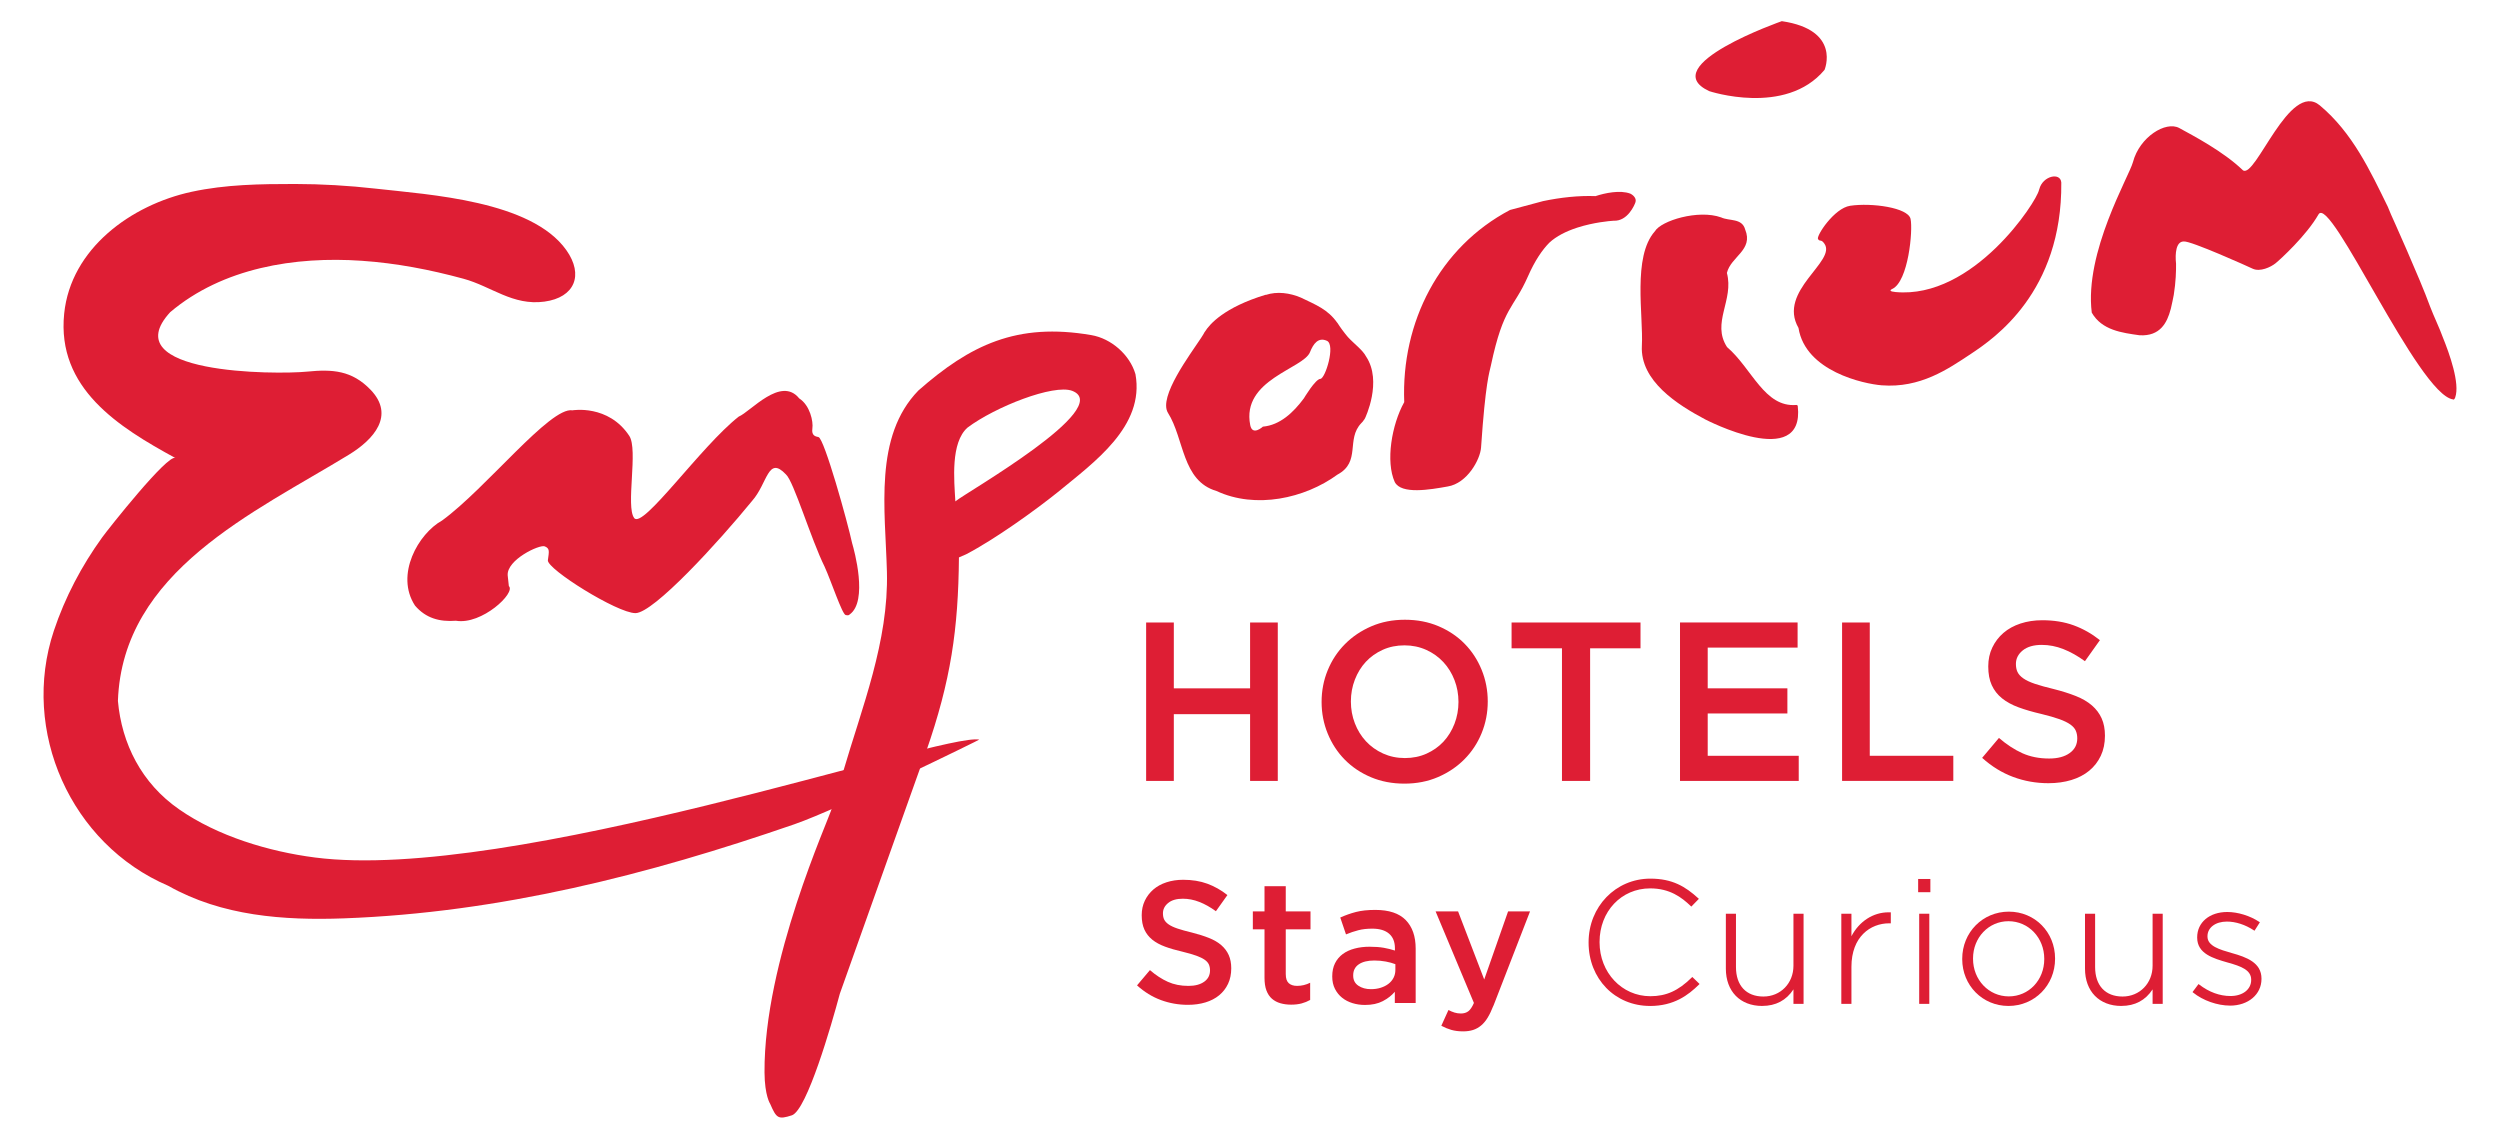 <?xml version="1.0" encoding="UTF-8"?><svg id="Layer_1" xmlns="http://www.w3.org/2000/svg" viewBox="0 0 1080 491.92"><defs><style>.cls-1{fill:#de1e34;}</style></defs><path class="cls-1" d="M368.17,234.88c-1.97-9.2-12.1-45.58-14.59-46.06-1.31-.26-3.07-.64-2.64-3.66.47-3.02-.99-10.03-5.69-13.06-7.9-9.8-20.95,5.71-26.13,7.88-16.32,12.8-41.43,48.76-45.15,43.81-3.75-4.93,1.8-29.57-2.12-35.49-9.05-13.71-24.56-11.04-24.56-11.04-9.6-1.64-37.28,33.74-56.32,47.61-10.18,5.61-20.41,23.41-11.69,36.75,4.66,5.44,10.6,7.09,17.68,6.54,11.17,1.9,25.99-12.08,22.86-14.98l-.5-4.61c-.5-6.73,13.72-13.44,16-12.55,2.29.94,1.86,2.21,1.36,6-.49,3.79,29.98,22.85,37.82,22.85s35.92-30.73,50.35-48.42c6.79-7.62,6.82-19.83,14.66-11.52,3.4,2.97,10.81,27.98,16.76,39.96,0,0,0,0,0,.02,2.79,6.09,7.55,20.53,9.07,20.79.91.18,1.4.12,1.66-.22,8.19-5.71,1.91-28.13,1.18-30.61"/><path class="cls-1" d="M1049.76,132.33c1.64,4.33,4.17,9.52,5.58,13.49,2.81,6.92,7.44,19.85,5.31,25.88,0,0-.26.72-.59.89,0,0,0,.02.02.02-.02,0-.03,0-.05,0-.09.04-.19.02-.29-.06-15.04-2.02-53.01-88.95-58.15-79.92-5.17,9.07-16.51,19.47-18.58,21.13-2.06,1.65-6.68,3.8-9.83,2.33-1.85-.89-26.9-12.17-29.8-11.77-3.35-.02-3.8,5.21-3.33,9.59.04,2.92-.08,7.91-.98,13.46-.36,1.74-.72,3.78-1.24,5.86-.04.13-.07.26-.11.39-1.53,5.82-4.55,11.71-13.4,11.22-7.62-1.07-16.33-2.16-20.68-9.78-3.26-26.11,16.21-58.97,17.8-65.04,2.86-10.86,14.18-17.87,20.02-14.7,5.86,3.22,19.05,10.09,27.48,18.24,5.43,3.87,20.09-38.96,33.22-28.03,14.16,11.84,21.77,28.3,29.38,43.81,0,0,1.22,2.85,1.36,3.28,0,0,12.56,27.81,16.86,39.71"/><path class="cls-1" d="M890.48,78.87c.42,47.33-29.03,67.35-38.98,73.96-9.97,6.62-21.94,14.93-38.64,13.62-7.6-.6-32.92-5.99-35.91-24.78-9.23-16.04,16.68-28.78,11.16-36.45-1.49-2.1-1.81-.61-2.72-1.93-.9-1.29,6.95-13.38,13.89-14.4,9.23-1.37,25.07.78,26.09,5.71,1.06,4.92-.95,26.93-7.88,30.21-1.33.62-1.06,1.13,1.37,1.35,33.65,3.14,61.02-39.1,61.99-44.08l.13-.36c1.45-5.75,9.17-7.47,9.5-2.85"/><path class="cls-1" d="M775.99,175.57s0-.01,0-.01c0,0,.02,0,.02,0,0,0-.01,0-.02.02M776.48,175.3c.22-.28-.44-.36-.44-.36-13.84,1.17-19.15-15.73-29.96-25.01-6.83-10.52,3.09-20.24-.06-32.02,1.73-7.13,11.54-9.87,7.9-18.75-1.34-5.04-6.93-3.58-10.41-5.25-9.81-3.5-25.88,1.4-28.6,6.01-9.76,10.99-4.91,36.42-5.62,49.45-.82,15.24,15.52,25.54,27.34,31.8,0,0,43.16,22.48,40.01-5.71-.03-.26,0-.27-.17-.16"/><path class="cls-1" d="M704.24,83.63c-4.35-1.62-10.88-.26-14.97,1.09-7.34-.27-14.96.55-22.82,2.19h.05l-14.16,3.79c-30.5,16.06-47.08,48.46-45.71,83.01-5.45,9.78-8.09,25.7-4.09,34.54,2.84,5.44,15.24,3.28,22.87,1.91,8.43-1.37,14.06-11.66,14.41-16.87,1.92-28.27,3.6-32.35,4.27-35.49,5.47-25.76,9.69-24.11,16-38.44,3.03-6.89,6.2-11.43,9.16-14.46h0c3.16-2.96,7.45-5,11.73-6.43.28-.07.49-.13.64-.21,6.88-2.19,13.54-2.78,15.39-2.91,6.2.35,9.17-6.96,9.48-7.91.8-2.45-2.23-3.81-2.23-3.81"/><path class="cls-1" d="M570.38,163.67c-2.15.09-7.09,8.39-7.09,8.39-4.52,6.12-10.32,11.6-17.73,12.25,0,0-4.5,4.19-5.46-.65-3.89-19.7,22.96-24.34,25.81-31.52,1.47-3.67,3.6-6.61,7.34-4.9,3.77,1.76-.71,16.36-2.87,16.44M590.14,154.02c-1.38-2.76-5.34-5.65-7.81-8.37-.22-.25-.42-.5-.63-.75-.18-.22-.38-.45-.53-.67,0,0,0,.01,0,.02-2-2.51-3.45-4.83-3.45-4.83,0,0-.01.02-.02.02-4.11-5.82-9.15-7.71-15.72-10.88-4.83-2.04-10.27-2.77-15.16-1.16-.03-.03-.06-.07-.06-.07-17.91,5.44-24.2,12.71-26.2,15.91-.06.11-.17.18-.22.29-.21.46-.65,1.18-1.21,2.03-.09.13-.18.26-.23.37-4.82,7.31-18.56,25.57-14.34,32.42,7.07,11.16,5.99,29.39,20.96,33.75,16.87,7.89,38.1,3.26,52.25-7.07,10.3-5.53,3.58-15.25,10.33-22.26.37-.31.75-.8,1.12-1.37.17-.19.34-.43.49-.76,0,0,7.62-15.84.44-26.62"/><path class="cls-1" d="M362.78,429.38c-3.63,13.58-14.17,50.03-20.64,52.42-5.98,1.93-6.7,1.35-9.42-4.92,0,0-2.38-3.45-2.45-13.59-.31-48.13,27.59-108.65,29.2-114.46,0,0,4.01-12.83,4.62-14.96,8.3-28.39,19.83-56.77,19.06-86.8-.7-26.97-5.73-58.5,13.6-78.38,22.31-19.59,42.49-29.48,74.73-23.92,8.56,1.47,16.59,8.45,19.04,16.88,4.08,22.59-17.97,38.1-33.47,50.89-9.8,7.88-27.22,20.41-39.72,26.93l-3.07,1.33c-.28,31.02-3.46,53.13-14.21,83.97,4.44-12.73-37.28,104.62-37.28,104.62M413.07,216.34c4.15-3.49,68.7-40.29,50.12-47.5-8-3.01-33.25,6.9-45.23,15.89-7.34,6.5-5.79,22.62-5.24,31.89l.35-.28Z"/><path class="cls-1" d="M738.31,39.35s33.01,11.01,49.89-9.17c0,0,7.34-17.24-18.46-21.04,0,0-54.9,19.2-31.42,30.2"/><path class="cls-1" d="M423.06,319.51c-16.04-3.07-202.37,61.85-287,50.93-19.92-2.57-42.01-9.2-58.69-20.81-16.26-11.29-24.79-28.36-26.43-46.83,1.96-56.08,59-81.43,99.83-106.4,10.69-6.54,19.99-16.95,9.3-28.04-8.04-8.33-16.39-8.92-27.39-7.82-13.63,1.35-83.81,1.12-59.15-25.69,22.66-19.16,53.95-24.19,82.77-22.19,14.97,1.03,29.44,3.82,43.9,7.75,12.09,3.29,21.3,11.75,34.99,9.89,13.09-1.78,17.09-11.49,9.46-22.25-15.14-21.35-59.09-23.94-82.57-26.58-11.4-1.29-23.17-1.98-34.65-1.99-14.97,0-29.92.19-44.63,3.37-26.13,5.64-52.21,24.52-55.08,52.63-3.3,32.3,23.59,49.06,48.04,62.38-3.31-1.8-28.92,30.56-31.62,34.29-8.88,12.28-16.08,25.95-20.88,40.35-14.42,43.25,7.27,92.14,49.43,110.17,23.08,13.07,49.9,15.01,75.88,14.06,67.13-2.47,131.32-18.77,194.54-40.63,19.52-6.74,80.16-36.56,79.95-36.6"/><path class="cls-1" d="M507.09,308.52v28.84h-11.96v-68.44h11.96v28.45h32.95v-28.45h11.96v68.44h-11.96v-28.84h-32.95Z"/><path class="cls-1" d="M640.06,316.73c-1.76,4.3-4.25,8.07-7.45,11.29-3.2,3.23-7,5.78-11.38,7.67-4.38,1.89-9.22,2.84-14.51,2.84s-10.13-.93-14.51-2.79c-4.38-1.86-8.14-4.38-11.28-7.58-3.14-3.19-5.59-6.94-7.35-11.24-1.76-4.3-2.65-8.86-2.65-13.69s.88-9.38,2.65-13.69,4.25-8.07,7.45-11.29c3.2-3.23,6.99-5.78,11.38-7.68,4.38-1.89,9.22-2.84,14.51-2.84s10.13.93,14.51,2.79c4.38,1.86,8.14,4.38,11.28,7.58,3.14,3.19,5.59,6.94,7.35,11.24s2.65,8.87,2.65,13.69-.88,9.39-2.65,13.69ZM628.34,293.8c-1.15-2.97-2.75-5.56-4.8-7.77-2.06-2.22-4.53-3.98-7.4-5.28-2.88-1.3-6.02-1.96-9.41-1.96s-6.52.63-9.36,1.91-5.28,3-7.31,5.18c-2.03,2.18-3.61,4.76-4.76,7.72-1.14,2.97-1.72,6.11-1.72,9.43s.57,6.47,1.72,9.44c1.14,2.97,2.75,5.56,4.8,7.77,2.06,2.22,4.53,3.98,7.4,5.28,2.88,1.3,6.01,1.96,9.41,1.96s6.52-.63,9.36-1.91,5.28-3,7.31-5.18c2.03-2.18,3.61-4.76,4.76-7.72,1.14-2.96,1.72-6.11,1.72-9.44s-.57-6.47-1.72-9.43Z"/><path class="cls-1" d="M686.93,337.36h-12.16v-57.29h-21.77v-11.15h55.7v11.15h-21.77v57.29Z"/><path class="cls-1" d="M776.56,279.77h-38.83v17.6h34.42v10.85h-34.42v18.28h39.32v10.85h-51.29v-68.44h50.8v10.85Z"/><path class="cls-1" d="M795.78,268.92h11.96v57.58h36.09v10.85h-48.05v-68.44Z"/><path class="cls-1" d="M871.58,290.33c.46.98,1.29,1.89,2.51,2.74,1.21.85,2.88,1.63,5.01,2.35,2.13.72,4.83,1.46,8.11,2.25,3.6.91,6.8,1.92,9.59,3.03,2.79,1.11,5.09,2.46,6.93,4.06s3.23,3.46,4.18,5.57c.95,2.12,1.43,4.61,1.43,7.48,0,3.26-.6,6.16-1.8,8.7-1.2,2.54-2.87,4.69-5.01,6.45s-4.71,3.1-7.71,4.01c-3,.91-6.3,1.37-9.9,1.37-5.3,0-10.36-.89-15.2-2.69s-9.32-4.55-13.43-8.26l7.26-8.61c3.33,2.87,6.7,5.07,10.1,6.6,3.4,1.53,7.26,2.3,11.57,2.3,3.73,0,6.68-.78,8.87-2.35,2.19-1.56,3.29-3.68,3.29-6.35,0-1.24-.21-2.35-.64-3.32-.43-.98-1.21-1.87-2.36-2.69-1.15-.81-2.72-1.58-4.72-2.3-2-.72-4.6-1.46-7.82-2.25-3.67-.85-6.93-1.79-9.78-2.84-2.85-1.04-5.24-2.35-7.18-3.91s-3.41-3.45-4.43-5.67c-1.02-2.21-1.52-4.92-1.52-8.11,0-3,.58-5.72,1.75-8.16,1.17-2.45,2.77-4.55,4.81-6.31s4.5-3.11,7.37-4.06c2.87-.94,6-1.42,9.4-1.42,5.03,0,9.56.73,13.58,2.2,4.02,1.47,7.8,3.6,11.33,6.4l-6.47,9.09c-3.14-2.28-6.24-4.02-9.32-5.23-3.07-1.21-6.18-1.81-9.32-1.81-3.53,0-6.28.8-8.24,2.39-1.96,1.6-2.94,3.54-2.94,5.82,0,1.37.23,2.54.69,3.52Z"/><path class="cls-1" d="M502.93,397.24c.35.75.99,1.45,1.92,2.1.93.65,2.21,1.25,3.85,1.8,1.63.55,3.71,1.13,6.22,1.73,2.77.7,5.22,1.48,7.36,2.33,2.14.85,3.91,1.89,5.32,3.11,1.41,1.23,2.48,2.65,3.21,4.28.73,1.63,1.09,3.54,1.09,5.74,0,2.5-.46,4.73-1.38,6.68-.92,1.95-2.2,3.6-3.84,4.95-1.64,1.35-3.61,2.38-5.92,3.08-2.3.7-4.84,1.05-7.59,1.05-4.06,0-7.95-.69-11.66-2.06-3.71-1.37-7.15-3.49-10.31-6.34l5.57-6.6c2.56,2.2,5.14,3.89,7.75,5.06,2.61,1.18,5.57,1.76,8.88,1.76,2.86,0,5.13-.6,6.81-1.8,1.68-1.2,2.52-2.83,2.52-4.88,0-.95-.16-1.8-.49-2.55-.33-.75-.93-1.44-1.81-2.06-.88-.62-2.09-1.21-3.62-1.76-1.53-.55-3.53-1.13-6-1.73-2.82-.65-5.32-1.37-7.51-2.18-2.19-.8-4.02-1.8-5.51-3-1.48-1.2-2.62-2.65-3.4-4.35-.78-1.7-1.17-3.78-1.17-6.23,0-2.3.45-4.39,1.34-6.26.9-1.88,2.13-3.49,3.69-4.84,1.57-1.35,3.45-2.39,5.66-3.11,2.2-.72,4.61-1.09,7.22-1.09,3.86,0,7.34.56,10.42,1.69,3.08,1.13,5.98,2.76,8.69,4.91l-4.97,6.98c-2.41-1.75-4.79-3.09-7.15-4.01-2.36-.93-4.74-1.39-7.15-1.39-2.71,0-4.82.61-6.32,1.84-1.5,1.23-2.26,2.71-2.26,4.46,0,1.05.17,1.95.53,2.7Z"/><path class="cls-1" d="M555.46,420.93c0,1.76.43,3.02,1.28,3.8.85.78,2.06,1.17,3.61,1.17,1.96,0,3.84-.45,5.64-1.35v7.43c-1.15.65-2.38,1.15-3.69,1.5-1.31.35-2.81.53-4.52.53s-3.19-.2-4.61-.6c-1.42-.4-2.64-1.05-3.68-1.95-1.04-.9-1.83-2.09-2.39-3.57-.56-1.48-.83-3.32-.83-5.53v-20.9h-5.04v-7.73h5.04v-10.88h9.18v10.88h10.69v7.73h-10.69v19.49Z"/><path class="cls-1" d="M602.56,433.32v-4.88c-1.35,1.6-3.08,2.95-5.19,4.05-2.11,1.1-4.67,1.65-7.68,1.65-1.91,0-3.71-.26-5.42-.79-1.71-.53-3.2-1.3-4.48-2.33-1.28-1.02-2.31-2.3-3.09-3.83-.78-1.52-1.17-3.29-1.17-5.29v-.15c0-2.15.4-4.03,1.2-5.63.8-1.6,1.92-2.93,3.35-3.98,1.43-1.05,3.13-1.84,5.12-2.36,1.98-.53,4.13-.79,6.43-.79s4.45.15,6.13.45c1.68.3,3.3.7,4.85,1.2v-.98c0-2.75-.84-4.85-2.52-6.3-1.68-1.45-4.1-2.18-7.26-2.18-2.26,0-4.26.22-6.02.68-1.76.45-3.54,1.05-5.34,1.8l-2.48-7.28c2.21-1,4.46-1.8,6.77-2.4,2.31-.6,5.09-.9,8.35-.9,5.92,0,10.31,1.46,13.17,4.39,2.86,2.93,4.29,7.04,4.29,12.34v23.48h-9.03ZM602.79,416.52c-1.15-.45-2.52-.83-4.1-1.13-1.58-.3-3.25-.45-5-.45-2.86,0-5.09.55-6.7,1.65-1.61,1.1-2.41,2.68-2.41,4.73v.15c0,1.9.74,3.35,2.22,4.35,1.48,1,3.3,1.5,5.46,1.5,1.5,0,2.9-.2,4.18-.6,1.28-.4,2.4-.96,3.35-1.69.95-.72,1.69-1.6,2.22-2.63.53-1.02.79-2.16.79-3.41v-2.48Z"/><path class="cls-1" d="M645.15,434.45c-.8,2.05-1.63,3.78-2.48,5.18-.85,1.4-1.81,2.54-2.86,3.41-1.05.87-2.21,1.51-3.46,1.91-1.25.4-2.68.6-4.29.6-1.91,0-3.6-.22-5.08-.64-1.48-.43-2.92-1.02-4.33-1.78l3.08-6.8c.85.45,1.72.81,2.6,1.09.88.27,1.79.41,2.75.41,1.3,0,2.38-.32,3.24-.97.85-.65,1.66-1.85,2.41-3.59l-16.55-39.54h9.71l11.29,29.41,10.31-29.41h9.48l-15.8,40.74Z"/><path class="cls-1" d="M712.8,434.57c-15.13,0-26.53-11.76-26.53-27.35v-.15c0-15.42,11.72-27.5,26.68-27.5,9.47,0,15.12,3.39,20.7,8.49l.26.24-3.27,3.35-.25-.24c-3.91-3.77-9.06-7.63-17.52-7.63-12.46,0-21.86,9.95-21.86,23.14v.15c0,13.06,9.63,23.29,21.93,23.29,6.87,0,12.06-2.34,17.9-8.08l.24-.23,3.13,3.03-.25.25c-4.65,4.57-10.8,9.25-21.16,9.25Z"/><path class="cls-1" d="M761.26,434.57c-9.53,0-15.69-6.32-15.69-16.1v-23.75h4.37v23.07c0,7.96,4.43,12.71,11.85,12.71s12.98-5.72,12.98-13.31v-22.47h4.37v38.94h-4.37v-6.25c-3.09,4.74-7.63,7.15-13.5,7.15Z"/><path class="cls-1" d="M795.45,433.67v-38.94h4.37v9.72c3.35-6.41,9.37-10.33,16.01-10.33.22,0,.44,0,.67.01h.33v4.74h-.72c-8.11,0-16.29,5.81-16.29,18.79v16.02h-4.37Z"/><path class="cls-1" d="M829.09,433.67v-38.94h4.37v38.94h-4.37ZM828.64,385.43v-5.71h5.28v5.71h-5.28Z"/><path class="cls-1" d="M867.66,434.57c-11.21,0-19.98-8.88-19.98-20.22v-.15c0-11.42,8.84-20.37,20.13-20.37s19.98,8.88,19.98,20.22v.15c0,11.42-8.84,20.37-20.13,20.37ZM867.66,397.96c-8.59,0-15.31,7.07-15.31,16.09v.15c0,9.1,6.79,16.24,15.46,16.24s15.31-7.07,15.31-16.09v-.15c0-9.1-6.79-16.24-15.46-16.24Z"/><path class="cls-1" d="M916.41,434.57c-9.53,0-15.69-6.32-15.69-16.1v-23.75h4.37v23.07c0,7.96,4.43,12.71,11.85,12.71s12.98-5.72,12.98-13.31v-22.47h4.37v38.94h-4.37v-6.25c-3.09,4.74-7.63,7.15-13.5,7.15Z"/><path class="cls-1" d="M963.37,434.42c-5.48,0-11.74-2.21-15.94-5.63l-.26-.21,2.59-3.47.28.21c4.3,3.29,8.86,4.96,13.56,4.96,5.25,0,8.91-2.85,8.91-6.93v-.15c0-4.2-4.49-5.8-9.91-7.32l-.32-.09c-6.14-1.77-13.1-3.77-13.1-10.74v-.15c0-6.43,5.34-10.92,12.99-10.92,4.57,0,9.86,1.63,13.81,4.26l.28.19-2.32,3.65-.29-.19c-3.7-2.43-7.83-3.77-11.63-3.77-4.94,0-8.39,2.6-8.39,6.33v.15c0,4.1,5.31,5.63,10.44,7.1,6.52,1.82,12.89,4.18,12.89,11.06v.15c0,6.67-5.71,11.52-13.59,11.52Z"/></svg>